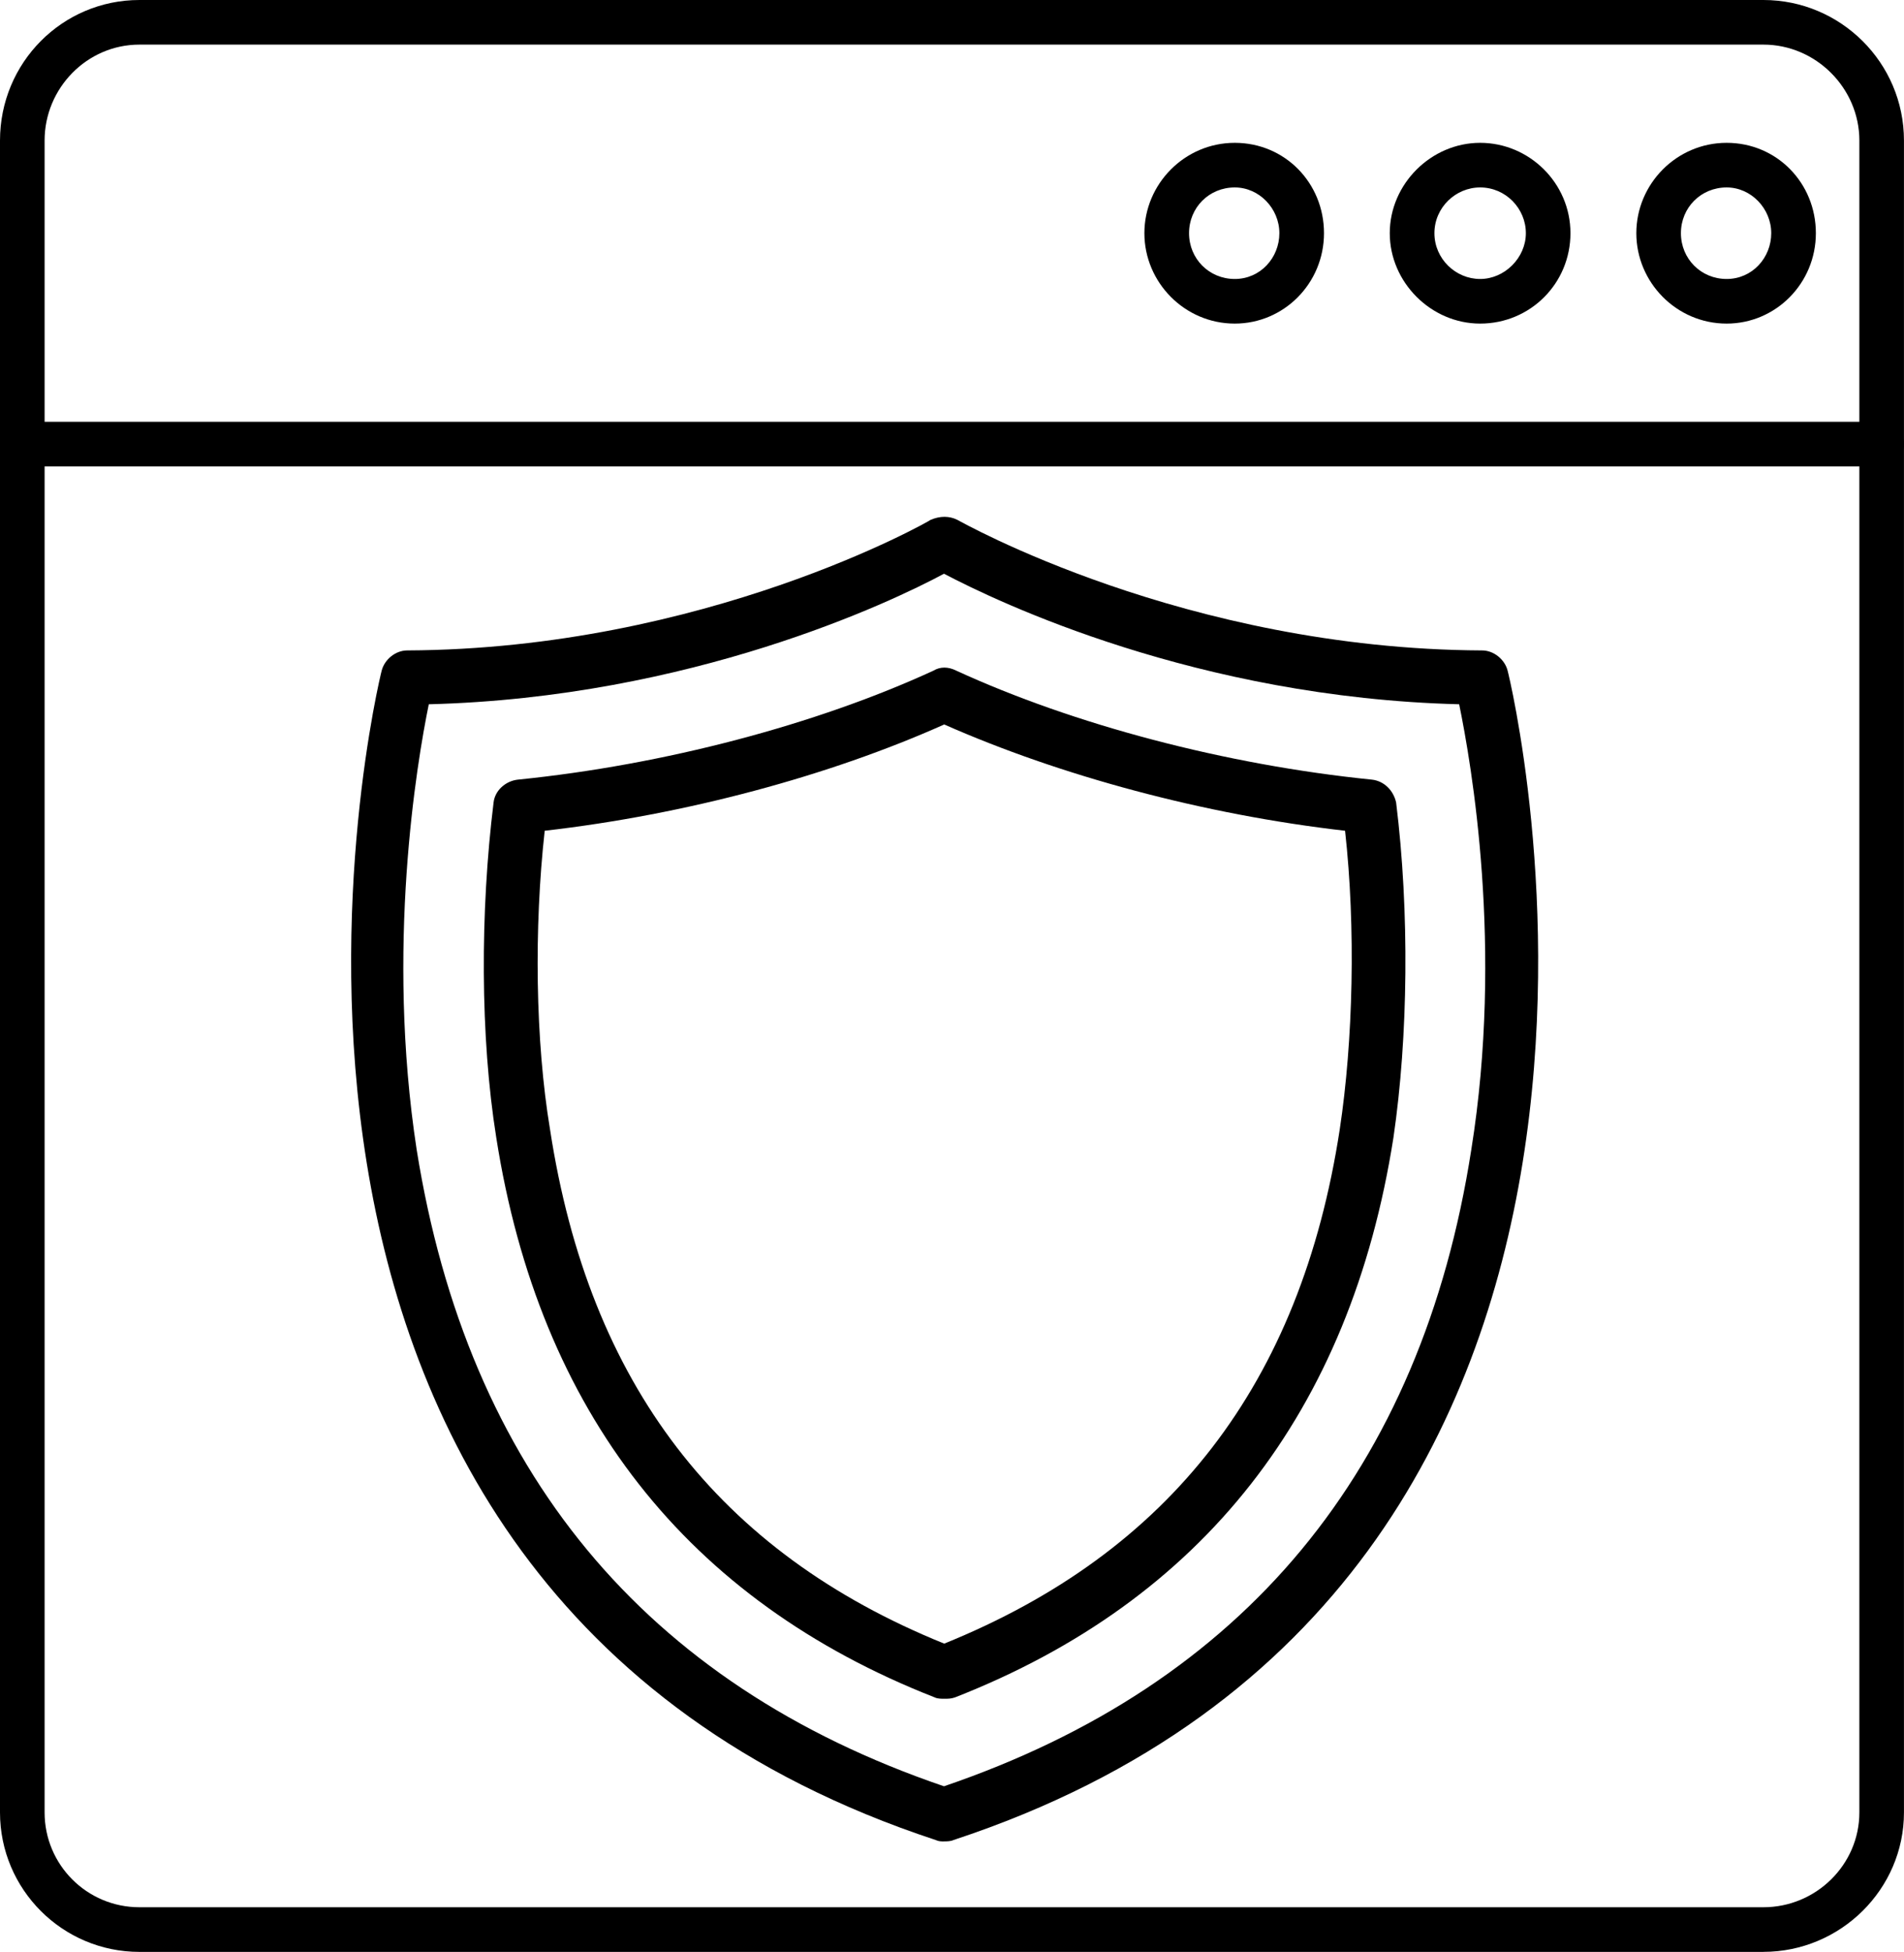 <?xml version="1.0" encoding="UTF-8"?>
<svg id="Layer_2" data-name="Layer 2" xmlns="http://www.w3.org/2000/svg" viewBox="0 0 559.31 573.15">
  <defs>
    <style>
      .cls-1 {
        fill-rule: evenodd;
        stroke-width: 0px;
      }
    </style>
  </defs>
  <g id="Layer_1-2" data-name="Layer 1">
    <g>
      <path class="cls-1" d="m125.96,206.8c-3.56,17.4-12.66,71.52-3.56,130.8,15.02,94.05,66.79,156.88,154.9,186.92,88.11-30.03,140.27-92.87,154.9-186.92,9.5-59.28,0-113.41-3.56-130.8-77.04-1.96-135.54-30.03-151.34-38.33-15.41,8.29-74.3,36.36-151.34,38.33m151.34,333.91c-.79,0-1.57,0-2.38-.39C46.93,465.24,111.34,199.68,112.12,196.93c.79-3.16,3.95-5.94,7.51-5.94,87.32-.39,153.33-37.93,153.72-38.33,2.77-1.2,5.52-1.2,7.9,0,.79.39,66.79,37.93,154.11,38.33,3.56,0,6.72,2.77,7.51,5.94.79,2.75,65.19,268.3-162.8,343.38-.79.39-1.99.39-2.77.39"/>
      <path class="cls-1" d="m160.01,243.94c-3.16,28.46-2.77,61.66,1.57,87.74,11.46,74.66,49.39,124.08,115.79,150.95,66.39-26.87,104.72-76.28,116.18-150.95,3.95-26.08,4.74-59.28,1.57-87.74-41.49-4.74-83.77-16.19-117.75-31.21-33.59,15.02-75.87,26.47-117.36,31.21m117.36,254.88c-.79,0-1.99,0-2.77-.39-72.7-28.46-116.18-83.77-128.82-164.39-4.74-29.64-4.74-66.37-.79-98.39.39-3.56,3.56-6.33,7.12-6.72,43.06-4.34,87.72-16.19,122.09-32,1.99-1.2,4.34-1.2,6.72,0,34.38,15.8,79.03,27.65,122.09,32,3.56.39,6.33,3.16,7.11,6.72,3.95,32.02,3.56,68.75-.79,98.39-12.64,80.62-56.11,135.93-128.82,164.39-1.18.39-1.99.39-3.16.39"/>
    </g>
    <path class="cls-1" d="m362.72,55.04c-7.53,0-13.43,5.9-13.43,13.43s5.9,13.45,13.43,13.45,13.1-6.23,13.1-13.45-5.9-13.43-13.1-13.43m0,39.98c-14.75,0-26.55-12.13-26.55-26.55s11.8-26.53,26.55-26.53,26.21,11.8,26.21,26.53-11.78,26.55-26.21,26.55"/>
    <path class="cls-1" d="m434.8,55.04c-7.2,0-13.43,5.9-13.43,13.43s6.23,13.45,13.43,13.45,13.43-6.23,13.43-13.45-5.9-13.43-13.43-13.43m0,39.98c-14.42,0-26.55-12.13-26.55-26.55s12.13-26.53,26.55-26.53,26.53,11.8,26.53,26.53-11.78,26.55-26.53,26.55"/>
    <path class="cls-1" d="m507.21,55.04c-7.53,0-13.43,5.9-13.43,13.43s5.9,13.45,13.43,13.45,13.1-6.23,13.1-13.45-5.9-13.43-13.1-13.43m0,39.98c-14.75,0-26.53-12.13-26.53-26.55s11.78-26.53,26.53-26.53,26.21,11.8,26.21,26.53-11.78,26.55-26.21,26.55"/>
    <path class="cls-1" d="m40.95,13.1c-15.4,0-27.85,12.78-27.85,28.18v490.91c0,15.4,12.45,27.85,27.85,27.85h477.07c15.4,0,28.18-12.45,28.18-27.85V41.28c0-15.4-12.78-28.18-28.18-28.18H40.95Zm477.07,560.05H40.95c-22.6,0-40.95-18.35-40.95-40.95V41.28C0,18.35,18.35,0,40.95,0h477.07c22.6,0,41.28,18.35,41.28,41.28v490.91c0,22.6-18.68,40.95-41.28,40.95"/>
    <path class="cls-1" d="m552.76,136.96H6.55C2.95,136.96,0,134.01,0,130.41s2.95-6.55,6.55-6.55h546.2c3.6,0,6.55,2.95,6.55,6.55s-2.95,6.55-6.55,6.55"/>
  </g>
</svg>